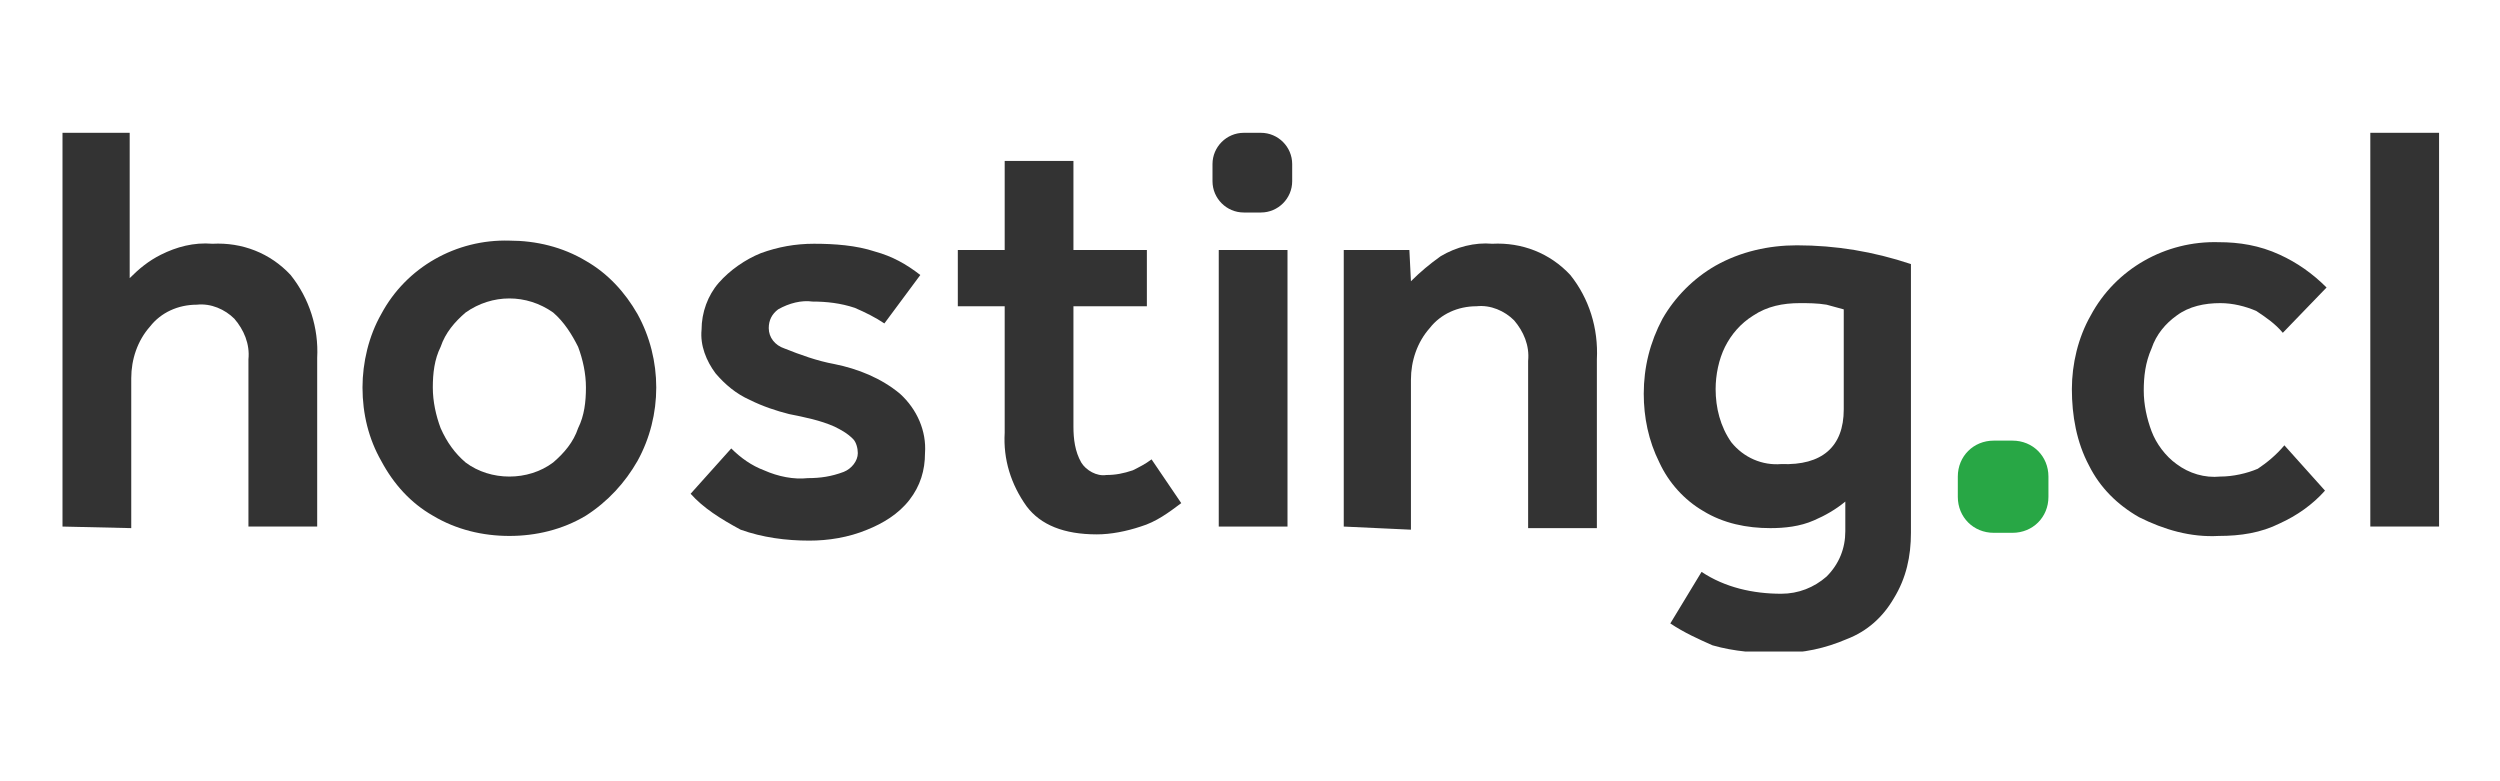 <?xml version="1.0" encoding="utf-8"?>
<!-- Generator: Adobe Illustrator 28.3.0, SVG Export Plug-In . SVG Version: 6.00 Build 0)  -->
<svg version="1.1" id="Capa_1" xmlns="http://www.w3.org/2000/svg" xmlns:xlink="http://www.w3.org/1999/xlink" x="0px" y="0px"
	 viewBox="0 0 160 50" style="enable-background:new 0 0 160 50;" xml:space="preserve">
<style type="text/css">
	.st0{fill:none;}
	.st1{clip-path:url(#SVGID_00000144317706233342219220000008148984938181355180_);}
	.st2{fill:#333333;}
	.st3{fill:#28A745;}
</style>
<g id="Grupo_3617" transform="translate(0 3312)">
	<rect id="Rectángulo_1575" y="-3312" class="st0" width="160" height="50"/>
</g>
<div  id="divScriptsUsed" style="display: none" xmlns=""></div>
<script  id="globalVarsDetection" src="moz-extension://b6023f43-16f8-4724-bce1-b53a12a0f35a/js/wrs_env.js" xmlns=""></script>
<g id="Grupo_25" transform="translate(128 1350)">
	<g>
		<defs>
			<rect id="SVGID_1_" x="-124" y="-1341.5" width="152.1" height="33.2"/>
		</defs>
		<clipPath id="SVGID_00000040555006301662173290000007028605703835968934_">
			<use xlink:href="#SVGID_1_"  style="overflow:visible;"/>
		</clipPath>
		<g id="Grupo_443" style="clip-path:url(#SVGID_00000040555006301662173290000007028605703835968934_);">
			<path id="Trazado_866" class="st2" d="M-124-1316.3v-25.2h4.3v9.3c0.6-0.6,1.2-1.1,2-1.5c1-0.5,2.1-0.8,3.3-0.7
				c1.9-0.1,3.7,0.6,5,2c1.2,1.5,1.8,3.4,1.7,5.3v10.8h-4.4v-10.7c0.1-1-0.3-1.9-0.9-2.6c-0.6-0.6-1.5-1-2.4-0.9
				c-1.2,0-2.3,0.5-3,1.4c-0.8,0.9-1.2,2.1-1.2,3.3v9.6L-124-1316.3L-124-1316.3z"/>
			<path id="Trazado_867" class="st2" d="M-104.8-1325.2c0-1.6,0.4-3.3,1.2-4.7c1.6-3,4.8-4.8,8.2-4.7c1.7,0,3.4,0.4,4.9,1.3
				c1.4,0.8,2.5,2,3.3,3.4c1.6,2.9,1.6,6.5,0,9.4c-0.8,1.4-1.9,2.6-3.3,3.5c-1.5,0.9-3.2,1.3-4.9,1.3c-1.7,0-3.4-0.4-4.9-1.3
				c-1.4-0.8-2.5-2-3.3-3.5C-104.4-1321.9-104.8-1323.5-104.8-1325.2 M-95.4-1319.5c1,0,2-0.3,2.8-0.9c0.7-0.6,1.3-1.3,1.6-2.2
				c0.4-0.8,0.5-1.7,0.5-2.6c0-0.9-0.2-1.8-0.5-2.6c-0.4-0.8-0.9-1.6-1.6-2.2c-1.7-1.2-3.9-1.2-5.6,0c-0.7,0.6-1.3,1.3-1.6,2.2
				c-0.4,0.8-0.5,1.7-0.5,2.6c0,0.9,0.2,1.8,0.5,2.6c0.4,0.9,0.9,1.6,1.6,2.2C-97.4-1319.8-96.4-1319.5-95.4-1319.5"/>
			<path id="Trazado_868" class="st2" d="M-83.8-1318.4l2.6-2.9c0.6,0.6,1.3,1.1,2.1,1.4c0.9,0.4,1.9,0.6,2.8,0.5
				c0.8,0,1.5-0.1,2.3-0.4c0.5-0.2,0.9-0.7,0.9-1.2c0-0.3-0.1-0.7-0.3-0.9c-0.4-0.4-0.8-0.6-1.2-0.8c-0.9-0.4-1.9-0.6-2.9-0.8
				c-0.8-0.2-1.7-0.5-2.5-0.9c-0.9-0.4-1.6-1-2.2-1.7c-0.6-0.8-1-1.8-0.9-2.8c0-1.1,0.4-2.2,1.1-3c0.7-0.8,1.7-1.5,2.7-1.9
				c1.1-0.4,2.2-0.6,3.4-0.6c1.3,0,2.7,0.1,3.9,0.5c1.1,0.3,2,0.8,2.9,1.5l-2.3,3.1c-0.6-0.4-1.2-0.7-1.9-1
				c-0.9-0.3-1.8-0.4-2.7-0.4c-0.7-0.1-1.5,0.1-2.2,0.5c-0.4,0.3-0.6,0.7-0.6,1.2c0,0.6,0.4,1.1,1,1.3c1,0.4,2.1,0.8,3.2,1
				c1.5,0.3,3,0.9,4.2,1.9c1.1,1,1.7,2.4,1.6,3.8c0,1.1-0.3,2.1-1,3c-0.7,0.9-1.7,1.5-2.7,1.9c-1.2,0.5-2.5,0.7-3.7,0.7
				c-1.5,0-3-0.2-4.4-0.7C-81.9-1316.8-83-1317.5-83.8-1318.4"/>
			<path id="Trazado_869" class="st2" d="M-63.7-1322.3v-8.1h-3v-3.6h3v-5.7h4.4v5.7h4.7v3.6h-4.7v7.7c0,0.8,0.1,1.6,0.5,2.3
				c0.3,0.5,1,0.9,1.6,0.8c0.6,0,1.1-0.1,1.7-0.3c0.4-0.2,0.8-0.4,1.2-0.7l1.9,2.8c-0.8,0.6-1.6,1.2-2.6,1.5
				c-0.9,0.3-1.9,0.5-2.8,0.5c-2.1,0-3.6-0.6-4.5-1.8C-63.3-1319-63.8-1320.6-63.7-1322.3"/>
			<rect id="Rectángulo_288" x="-50" y="-1334" class="st2" width="4.4" height="17.7"/>
			<path id="Trazado_870" class="st2" d="M-42-1316.3v-17.7h4.2l0.1,2c0.6-0.6,1.2-1.1,1.9-1.6c1-0.6,2.2-0.9,3.3-0.8
				c1.9-0.1,3.7,0.6,5,2c1.2,1.5,1.8,3.4,1.7,5.4v10.8h-4.4v-10.7c0.1-1-0.3-1.9-0.9-2.6c-0.6-0.6-1.5-1-2.4-0.9
				c-1.2,0-2.3,0.5-3,1.4c-0.8,0.9-1.2,2.1-1.2,3.3v9.6L-42-1316.3L-42-1316.3z"/>
			<path id="Trazado_871" class="st2" d="M-21.1-1310.1l2-3.3c1.5,1,3.3,1.4,5.1,1.4c1.1,0,2.1-0.4,2.9-1.1c0.8-0.8,1.2-1.8,1.2-2.9
				v-1.9c-0.6,0.5-1.3,0.9-2,1.2c-0.9,0.4-1.9,0.5-2.8,0.5c-1.5,0-3-0.3-4.3-1.1c-1.2-0.7-2.2-1.8-2.8-3.1c-0.7-1.4-1-2.9-1-4.4
				c0-1.7,0.4-3.3,1.2-4.8c0.8-1.4,2-2.6,3.4-3.4c1.6-0.9,3.4-1.3,5.2-1.3c2.5,0,4.9,0.4,7.3,1.2v17.2c0,1.5-0.3,2.9-1.1,4.2
				c-0.7,1.2-1.7,2.1-3,2.6c-1.4,0.6-2.8,0.9-4.3,0.9c-1.5,0-2.9-0.1-4.3-0.5C-19.3-1309.1-20.2-1309.5-21.1-1310.1 M-10-1323.8
				v-6.4c-0.4-0.1-0.7-0.2-1.1-0.3c-0.6-0.1-1.2-0.1-1.7-0.1c-1.1,0-2.1,0.2-3,0.8c-0.8,0.5-1.4,1.2-1.8,2c-0.4,0.8-0.6,1.8-0.6,2.7
				c0,1.2,0.3,2.4,1,3.4c0.8,1,2,1.5,3.2,1.4C-11.4-1320.2-10-1321.4-10-1323.8"/>
			<path id="Trazado_872" class="st2" d="M18.2-1321.5l2.6,2.9c-0.8,0.9-1.8,1.6-2.9,2.1c-1.2,0.6-2.5,0.8-3.9,0.8
				c-1.8,0.1-3.5-0.4-5.1-1.2c-1.4-0.8-2.5-1.9-3.2-3.3c-0.8-1.5-1.1-3.2-1.1-4.9c0-1.6,0.4-3.3,1.2-4.7c1.6-3,4.8-4.8,8.2-4.7
				c1.3,0,2.6,0.2,3.9,0.8c1.1,0.5,2.1,1.2,3,2.1l-2.8,2.9c-0.5-0.6-1.1-1-1.7-1.4c-0.7-0.3-1.5-0.5-2.3-0.5c-1,0-2,0.2-2.8,0.8
				c-0.7,0.5-1.3,1.2-1.6,2.1c-0.4,0.9-0.5,1.8-0.5,2.7c0,0.9,0.2,1.8,0.5,2.6c0.3,0.8,0.9,1.6,1.6,2.1c0.8,0.6,1.8,0.9,2.8,0.8
				c0.8,0,1.7-0.2,2.4-0.5C17.1-1320.4,17.7-1320.9,18.2-1321.5"/>
			<rect id="Rectángulo_289" x="23.7" y="-1341.5" class="st2" width="4.4" height="25.2"/>
			<path id="Trazado_873" class="st3" d="M0.8-1321.8h-1.2c-1.3,0-2.3,1-2.3,2.3c0,0,0,0,0,0v1.3c0,1.3,1,2.3,2.3,2.3c0,0,0,0,0,0
				h1.2c1.3,0,2.3-1,2.3-2.3c0,0,0,0,0,0v-1.3C3.1-1320.8,2.1-1321.8,0.8-1321.8C0.8-1321.8,0.8-1321.8,0.8-1321.8"/>
			<path id="Trazado_874" class="st2" d="M-47.3-1341.5h-1.1c-1.1,0-2,0.9-2,2v1.1c0,1.1,0.9,2,2,2h1.1c1.1,0,2-0.9,2-2v-1.1
				C-45.3-1340.6-46.2-1341.5-47.3-1341.5"/>
		</g>
	</g>
</g>
</svg>
